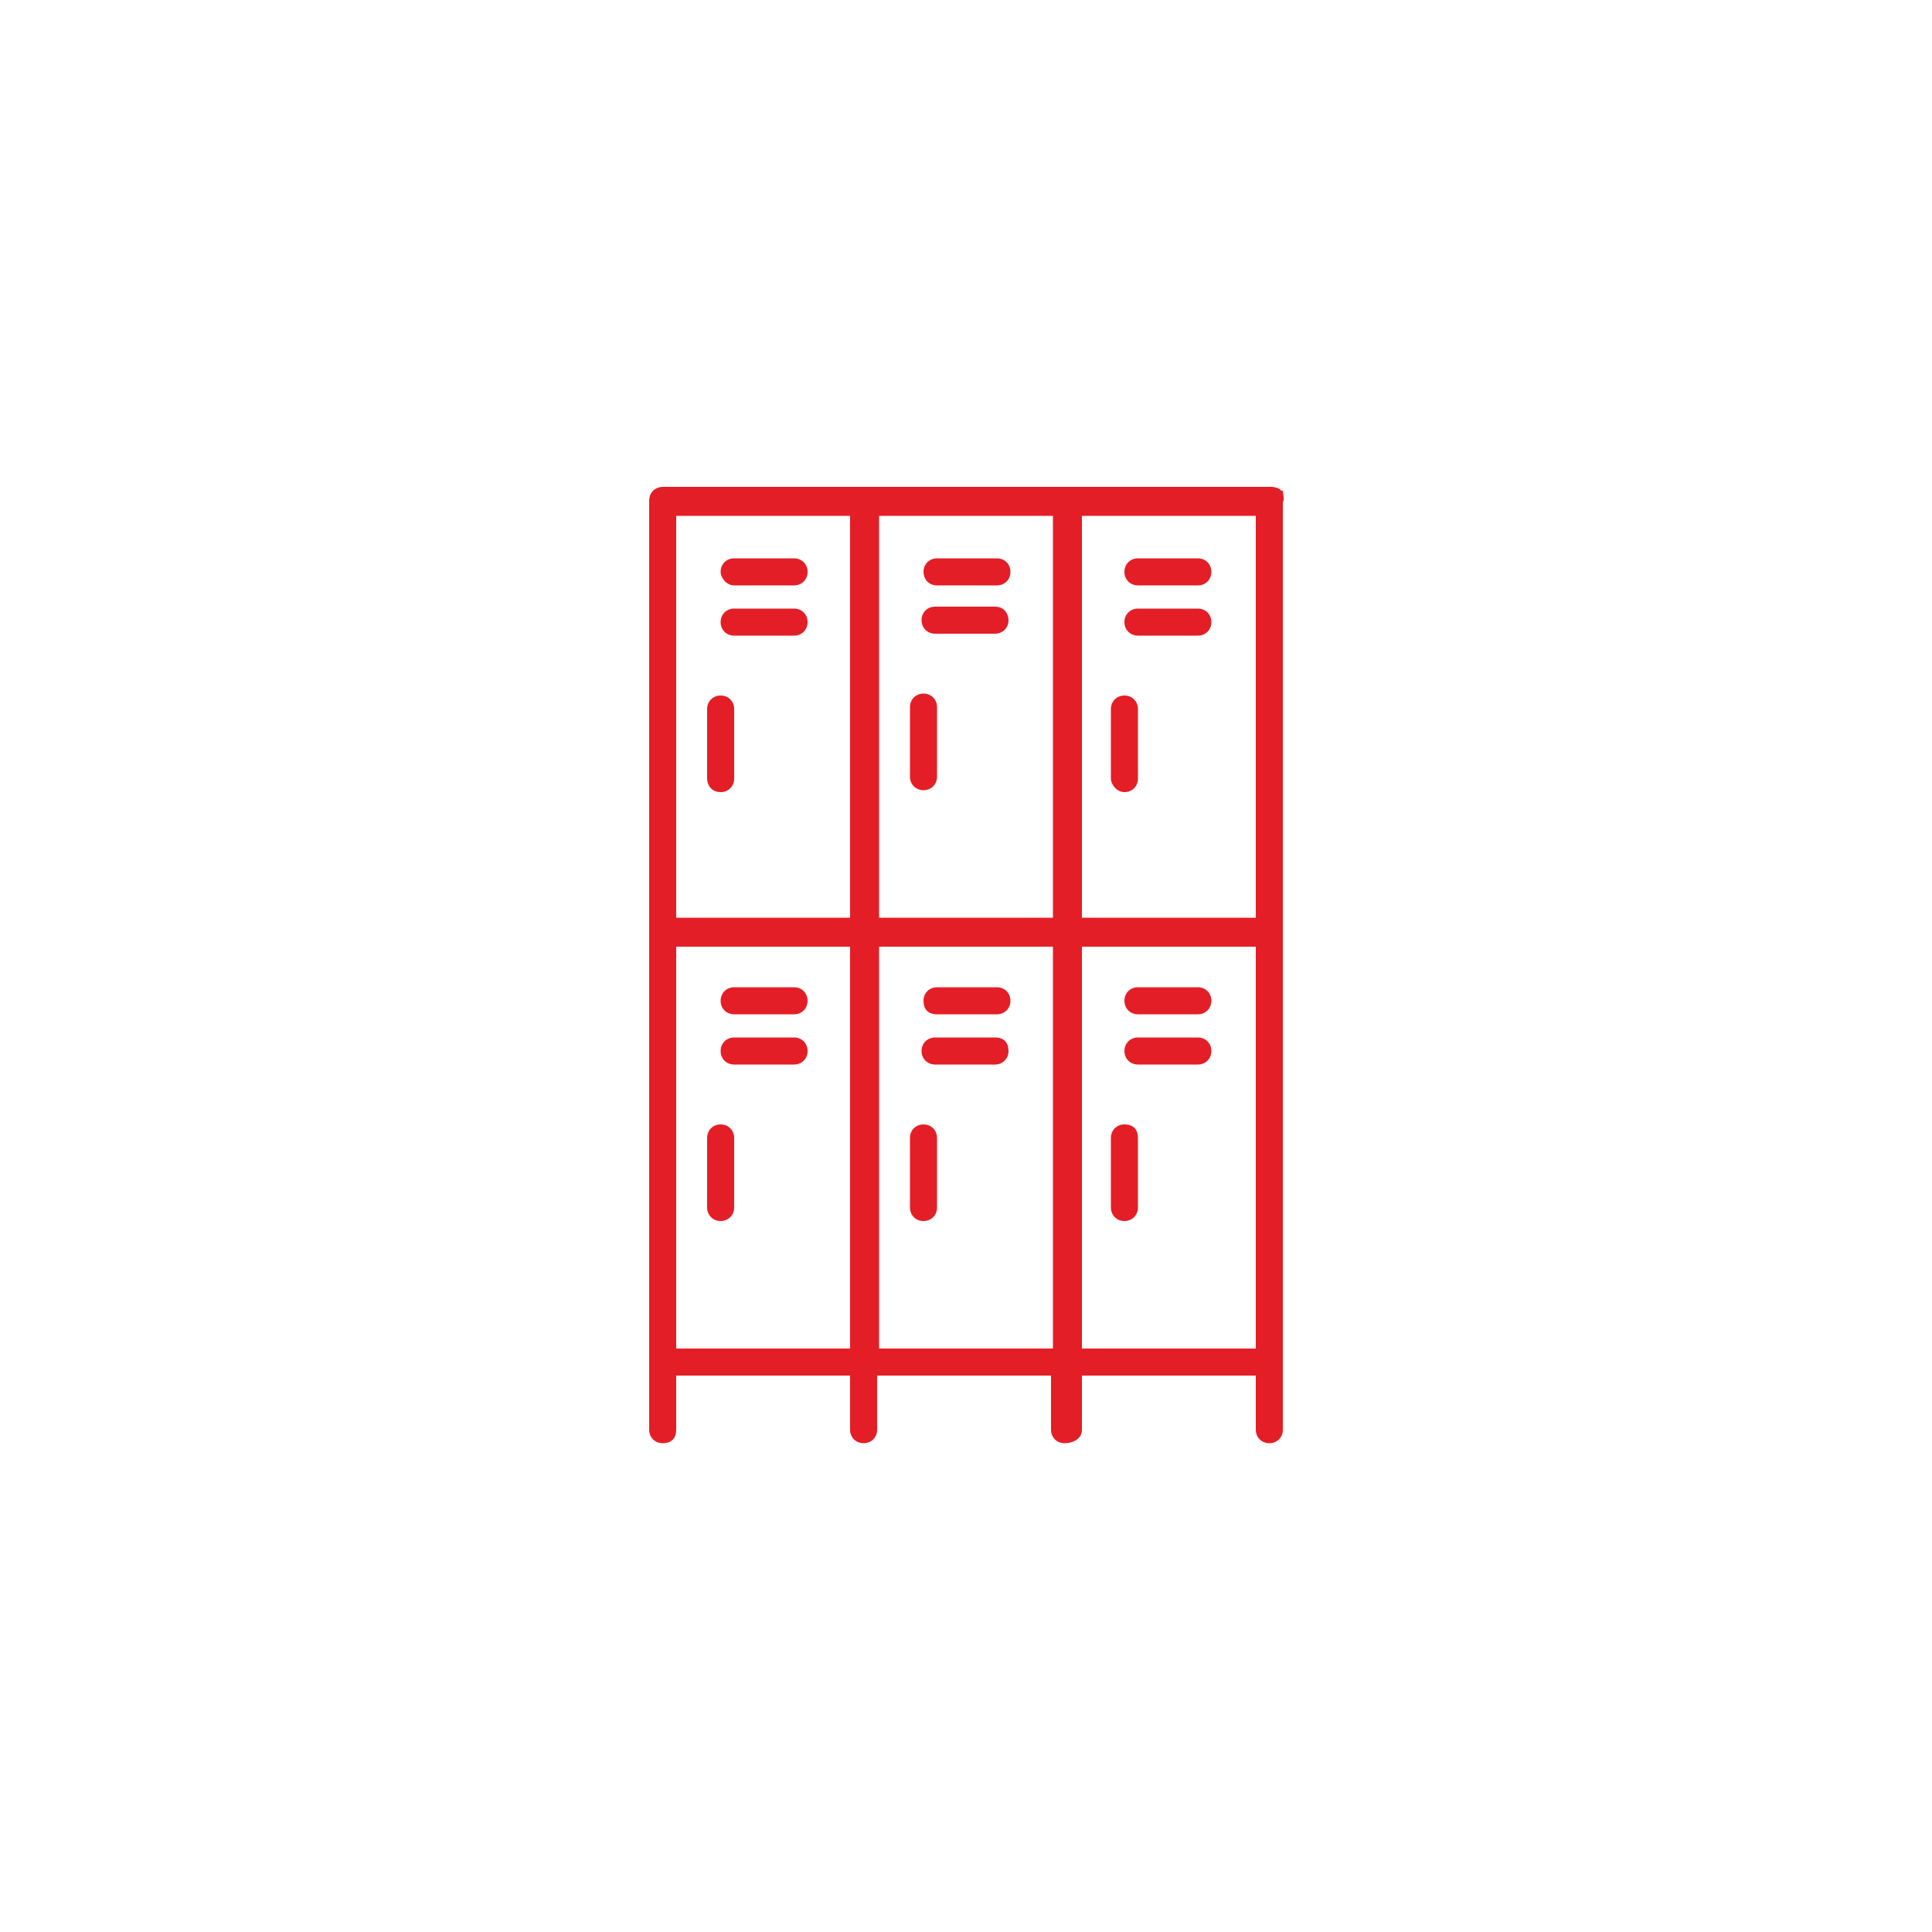<?xml version="1.0" encoding="UTF-8"?> <svg xmlns="http://www.w3.org/2000/svg" id="Layer_1" data-name="Layer 1" version="1.1" viewBox="0 0 100 100"><defs><style> .cls-1 { fill: #e41e26; stroke-width: 0px; } </style></defs><path class="cls-1" d="M66.3,25.4c0-.1-.3-.2-.5-.2h-31.5c-.2,0-.4.1-.5.2s-.2.3-.2.5v48.1c0,.4.3.7.7.7s.7-.2.7-.7v-2.8h9v2.8c0,.4.3.7.7.7s.7-.3.7-.7v-2.8h9v2.8c0,.4.3.7.7.7s.9-.2.9-.7v-2.8h9v2.8c0,.4.3.7.7.7s.7-.3.7-.7V26c.1-.2,0-.4,0-.6ZM45.5,49h9v20.8h-9v-20.8ZM45.5,26.7h9v20.8h-9v-20.8ZM56,49h9v20.8h-9v-20.8ZM65,47.5h-9v-20.8h9v20.8ZM44,26.7v20.8h-9v-20.8h9ZM35,49h9v20.8h-9v-20.8Z"></path><path class="cls-1" d="M38,30.3h3.1c.4,0,.7-.3.7-.7s-.3-.7-.7-.7h-3.1c-.4,0-.7.3-.7.7,0,.3.3.7.7.7Z"></path><path class="cls-1" d="M38,32.9h3.1c.4,0,.7-.3.7-.7s-.3-.7-.7-.7h-3.1c-.4,0-.7.3-.7.7,0,.4.3.7.7.7Z"></path><path class="cls-1" d="M37.3,41c.4,0,.7-.3.7-.7v-3.6c0-.4-.3-.7-.7-.7s-.7.3-.7.7v3.6c0,.3.2.7.7.7Z"></path><path class="cls-1" d="M48.5,30.3h3.1c.4,0,.7-.3.7-.7s-.3-.7-.7-.7h-3.1c-.4,0-.7.3-.7.7,0,.3.2.7.7.7Z"></path><path class="cls-1" d="M51.5,31.4h-3.1c-.4,0-.7.3-.7.7s.3.7.7.7h3.1c.4,0,.7-.3.7-.7,0-.3-.2-.7-.7-.7Z"></path><path class="cls-1" d="M47.8,35.9c-.4,0-.7.3-.7.7v3.6c0,.4.3.7.7.7s.7-.3.7-.7v-3.6c0-.4-.3-.7-.7-.7Z"></path><path class="cls-1" d="M58.9,30.3h3.1c.4,0,.7-.3.7-.7s-.3-.7-.7-.7h-3.1c-.4,0-.7.3-.7.7s.3.7.7.7Z"></path><path class="cls-1" d="M58.9,32.9h3.1c.4,0,.7-.3.7-.7s-.3-.7-.7-.7h-3.1c-.4,0-.7.3-.7.7s.3.7.7.7Z"></path><path class="cls-1" d="M58.2,41c.4,0,.7-.3.7-.7v-3.6c0-.4-.3-.7-.7-.7s-.7.3-.7.7v3.6c0,.3.3.7.7.7Z"></path><path class="cls-1" d="M38,52.5h3.1c.4,0,.7-.3.7-.7s-.3-.7-.7-.7h-3.1c-.4,0-.7.3-.7.7,0,.4.3.7.7.7Z"></path><path class="cls-1" d="M41.1,53.7h-3.1c-.4,0-.7.3-.7.7s.3.7.7.7h3.1c.4,0,.7-.3.7-.7s-.3-.7-.7-.7Z"></path><path class="cls-1" d="M37.3,58.2c-.4,0-.7.3-.7.7v3.6c0,.4.3.7.7.7s.7-.3.7-.7v-3.6c0-.4-.3-.7-.7-.7Z"></path><path class="cls-1" d="M48.5,52.5h3.1c.4,0,.7-.3.7-.7s-.3-.7-.7-.7h-3.1c-.4,0-.7.3-.7.7,0,.4.2.7.7.7Z"></path><path class="cls-1" d="M51.5,53.7h-3.1c-.4,0-.7.3-.7.7s.3.7.7.7h3.1c.4,0,.7-.3.7-.7,0-.4-.2-.7-.7-.7Z"></path><path class="cls-1" d="M47.8,58.2c-.4,0-.7.3-.7.7v3.6c0,.4.3.7.7.7s.7-.3.7-.7v-3.6c0-.4-.3-.7-.7-.7Z"></path><path class="cls-1" d="M58.9,52.5h3.1c.4,0,.7-.3.7-.7s-.3-.7-.7-.7h-3.1c-.4,0-.7.3-.7.7s.3.7.7.7Z"></path><path class="cls-1" d="M62,53.7h-3.1c-.4,0-.7.3-.7.7s.3.7.7.7h3.1c.4,0,.7-.3.7-.7,0-.4-.3-.7-.7-.7Z"></path><path class="cls-1" d="M58.2,58.2c-.4,0-.7.3-.7.7v3.6c0,.4.3.7.7.7s.7-.3.7-.7v-3.6c0-.4-.2-.7-.7-.7Z"></path></svg> 